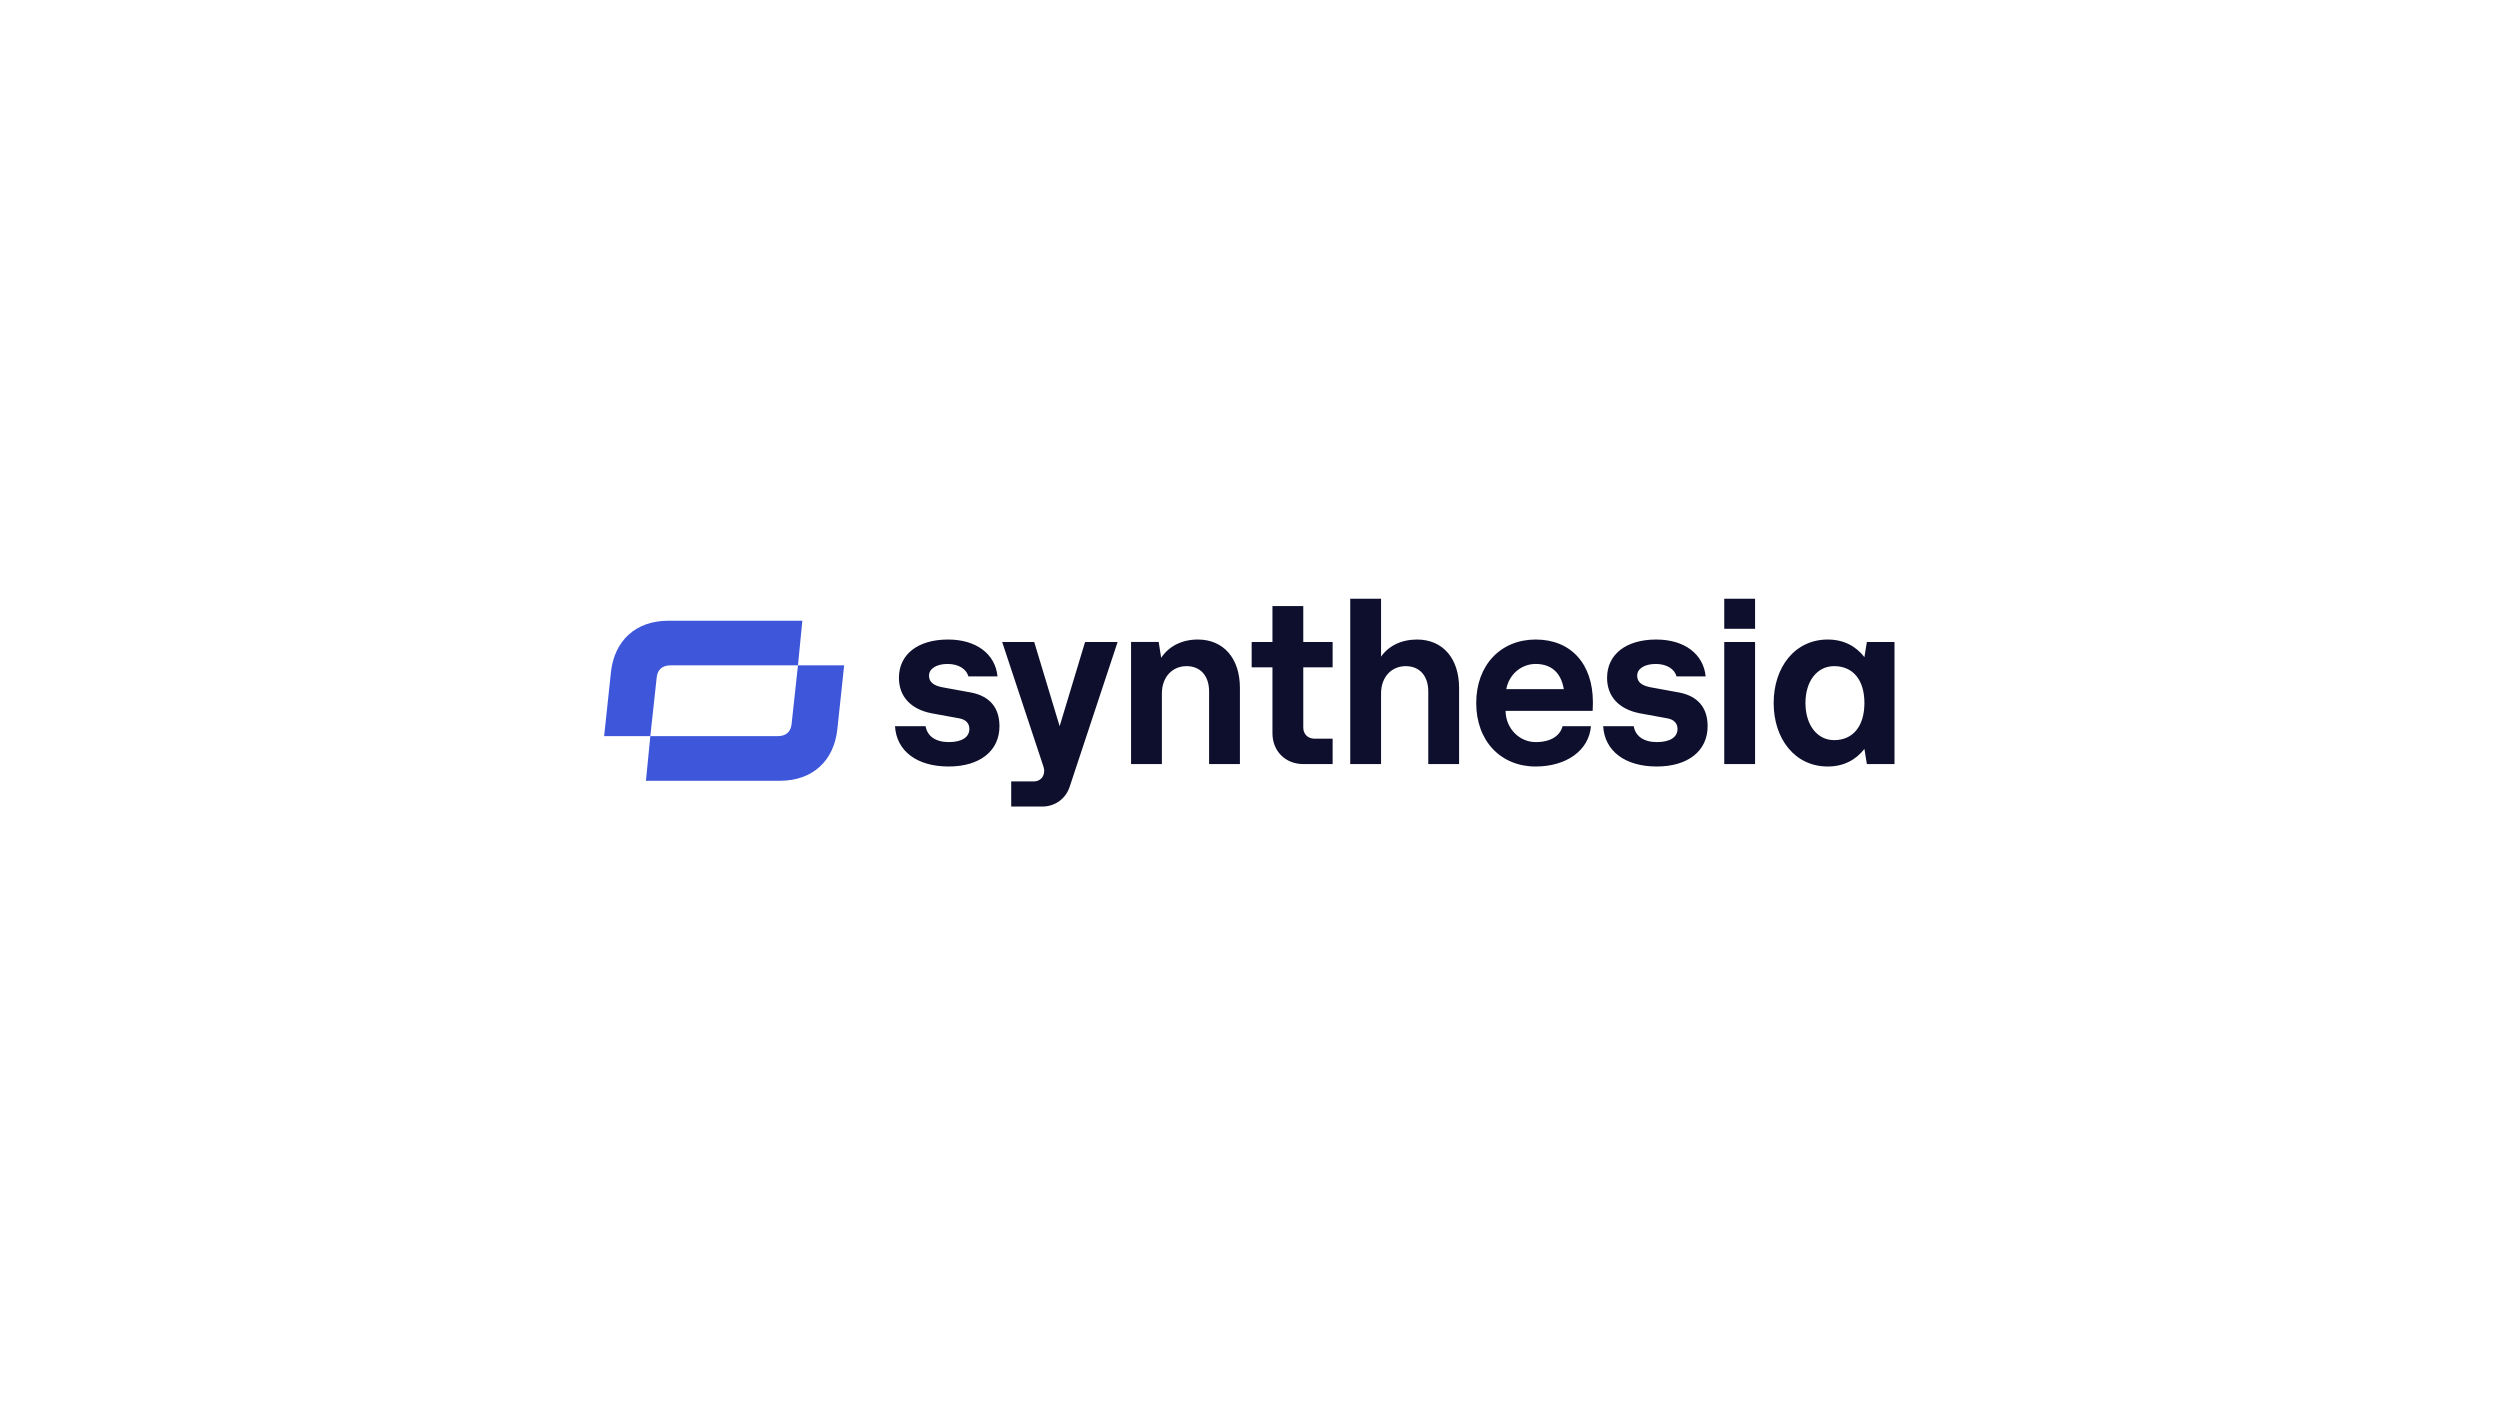 <svg xmlns="http://www.w3.org/2000/svg" xmlns:xlink="http://www.w3.org/1999/xlink" width="1920" zoomAndPan="magnify" viewBox="0 0 1440 810" height="1080" preserveAspectRatio="xMidYMid meet" version="1.0"><defs><clipPath id="7474c412dc"><path d="M 515 344.867 L 1092 344.867 L 1092 464.867 L 515 464.867 Z M 515 344.867 " clip-rule="nonzero"/></clipPath><clipPath id="e56b5a9353"><path d="M 347.078 357 L 487 357 L 487 450 L 347.078 450 Z M 347.078 357 " clip-rule="nonzero"/></clipPath></defs><rect x="-144" width="1728" fill="#ffffff" y="-81" height="972" fill-opacity="1"/><g clip-path="url(#7474c412dc)"><path fill="#0d0f2c" d="M 1039.941 404.938 C 1039.941 392.277 1046.707 383.699 1056.43 383.699 C 1067.422 383.699 1073.902 391.715 1073.902 404.938 C 1073.902 418.16 1067.422 426.316 1056.43 426.316 C 1046.711 426.32 1039.941 417.598 1039.941 404.938 Z M 1052.77 441.508 C 1061.926 441.508 1068.969 437.711 1073.902 431.383 L 1075.309 440.102 L 1091.234 440.102 L 1091.234 369.773 L 1075.309 369.773 L 1073.902 378.492 C 1068.969 372.164 1061.926 368.367 1052.77 368.367 C 1033.887 368.367 1021.629 384.262 1021.629 404.938 C 1021.629 425.617 1033.887 441.508 1052.77 441.508 Z M 993.168 362.172 L 1010.922 362.172 L 1010.922 344.871 L 993.168 344.871 Z M 993.168 440.102 L 1010.922 440.102 L 1010.922 369.773 L 993.168 369.773 Z M 954.281 441.508 C 972.316 441.508 983.59 432.508 983.59 418.301 C 983.59 407.75 978.09 401 967.242 398.891 L 951.039 395.934 C 945.543 394.949 943.008 392.84 943.008 389.184 C 943.008 385.105 947.375 382.434 953.715 382.434 C 960.055 382.434 964.566 385.387 965.695 389.605 L 982.461 389.605 C 981.191 376.664 970.199 368.367 953.996 368.367 C 936.527 368.367 925.676 376.945 925.676 390.449 C 925.676 401 932.297 408.453 944.418 410.844 L 960.621 413.801 C 964.281 414.504 966.258 416.754 966.258 419.848 C 966.258 424.633 961.891 427.445 954.422 427.445 C 946.812 427.445 942.023 424.07 941.035 418.301 L 923.426 418.301 C 924.266 432.648 936.102 441.508 954.281 441.508 Z M 867.629 396.922 C 869.18 388.48 876.227 382.434 884.535 382.434 C 893.555 382.434 899.191 387.496 900.742 396.922 Z M 884.535 441.508 C 902.289 441.508 915.254 432.227 916.379 418.301 L 900.035 418.301 C 898.625 423.785 893.273 427.445 884.535 427.445 C 875.379 427.445 867.348 419.848 867.207 409.441 L 917.367 409.441 C 917.367 408.176 917.508 406.906 917.508 404.516 C 917.508 382.293 904.828 368.367 884.543 368.367 C 864.391 368.367 850.301 383.137 850.301 404.941 C 850.301 426.742 864.391 441.508 884.535 441.508 Z M 777.738 440.102 L 795.488 440.102 L 795.488 399.453 C 795.488 389.887 801.551 383.699 809.719 383.699 C 817.469 383.699 822.684 389.043 822.684 398.328 L 822.684 440.102 L 840.434 440.102 L 840.434 396.215 C 840.434 379.195 830.996 368.367 816.199 368.367 C 807.184 368.367 799.855 372.023 795.488 378.211 L 795.488 344.867 L 777.738 344.867 Z M 750.688 440.102 L 767.594 440.102 L 767.594 425.473 L 757.027 425.473 C 753.363 425.473 750.688 422.801 750.688 419.145 L 750.688 384.402 L 767.594 384.402 L 767.594 369.773 L 750.688 369.773 L 750.688 349.105 L 732.934 349.105 L 732.934 369.773 L 720.957 369.773 L 720.957 384.402 L 732.934 384.402 L 732.934 422.379 C 732.934 432.648 740.398 440.102 750.688 440.102 Z M 651.492 440.102 L 669.246 440.102 L 669.246 399.453 C 669.246 389.887 675.305 383.699 683.477 383.699 C 691.227 383.699 696.438 389.043 696.438 398.328 L 696.438 440.102 L 714.191 440.102 L 714.191 396.215 C 714.191 379.195 704.75 368.367 689.957 368.367 C 680.66 368.367 673.191 372.305 668.824 378.914 L 667.414 369.77 L 651.492 369.77 Z M 582.453 464.578 L 600.348 464.578 C 607.676 464.578 613.875 460.074 616.129 453.184 L 643.746 369.773 L 625.004 369.773 L 610.352 418.301 L 595.699 369.773 L 577.242 369.773 L 601.055 441.648 C 602.461 445.73 600.207 450.09 595.418 450.09 L 582.457 450.09 Z M 546.387 441.508 C 564.418 441.508 575.691 432.508 575.691 418.301 C 575.691 407.75 570.195 401 559.348 398.891 L 543.145 395.934 C 537.648 394.949 535.113 392.84 535.113 389.184 C 535.113 385.105 539.48 382.434 545.82 382.434 C 552.16 382.434 556.672 385.387 557.797 389.605 L 574.566 389.605 C 573.297 376.664 562.305 368.367 546.102 368.367 C 528.633 368.367 517.781 376.945 517.781 390.449 C 517.781 401 524.406 408.453 536.523 410.844 L 552.727 413.801 C 556.387 414.504 558.363 416.754 558.363 419.848 C 558.363 424.633 553.992 427.445 546.527 427.445 C 538.918 427.445 534.129 424.07 533.141 418.301 L 515.527 418.301 C 516.375 432.648 528.207 441.508 546.387 441.508 Z M 546.387 441.508 " fill-opacity="1" fill-rule="nonzero"/></g><g clip-path="url(#e56b5a9353)"><path fill="#3e57da" d="M 372.055 449.73 L 449.207 449.73 C 468.215 449.73 480.32 438.066 482.293 420.215 L 486.234 383.25 L 459.625 383.25 L 455.965 416.984 C 455.543 421.48 452.727 424.008 448.082 424.008 L 374.59 424.008 Z M 374.59 424.008 L 378.25 390.277 C 378.672 385.777 381.488 383.25 386.137 383.25 L 459.625 383.25 L 462.16 357.531 L 385.008 357.531 C 366 357.531 353.895 369.195 351.922 387.043 L 347.98 424.008 Z M 374.59 424.008 " fill-opacity="1" fill-rule="nonzero"/></g></svg>